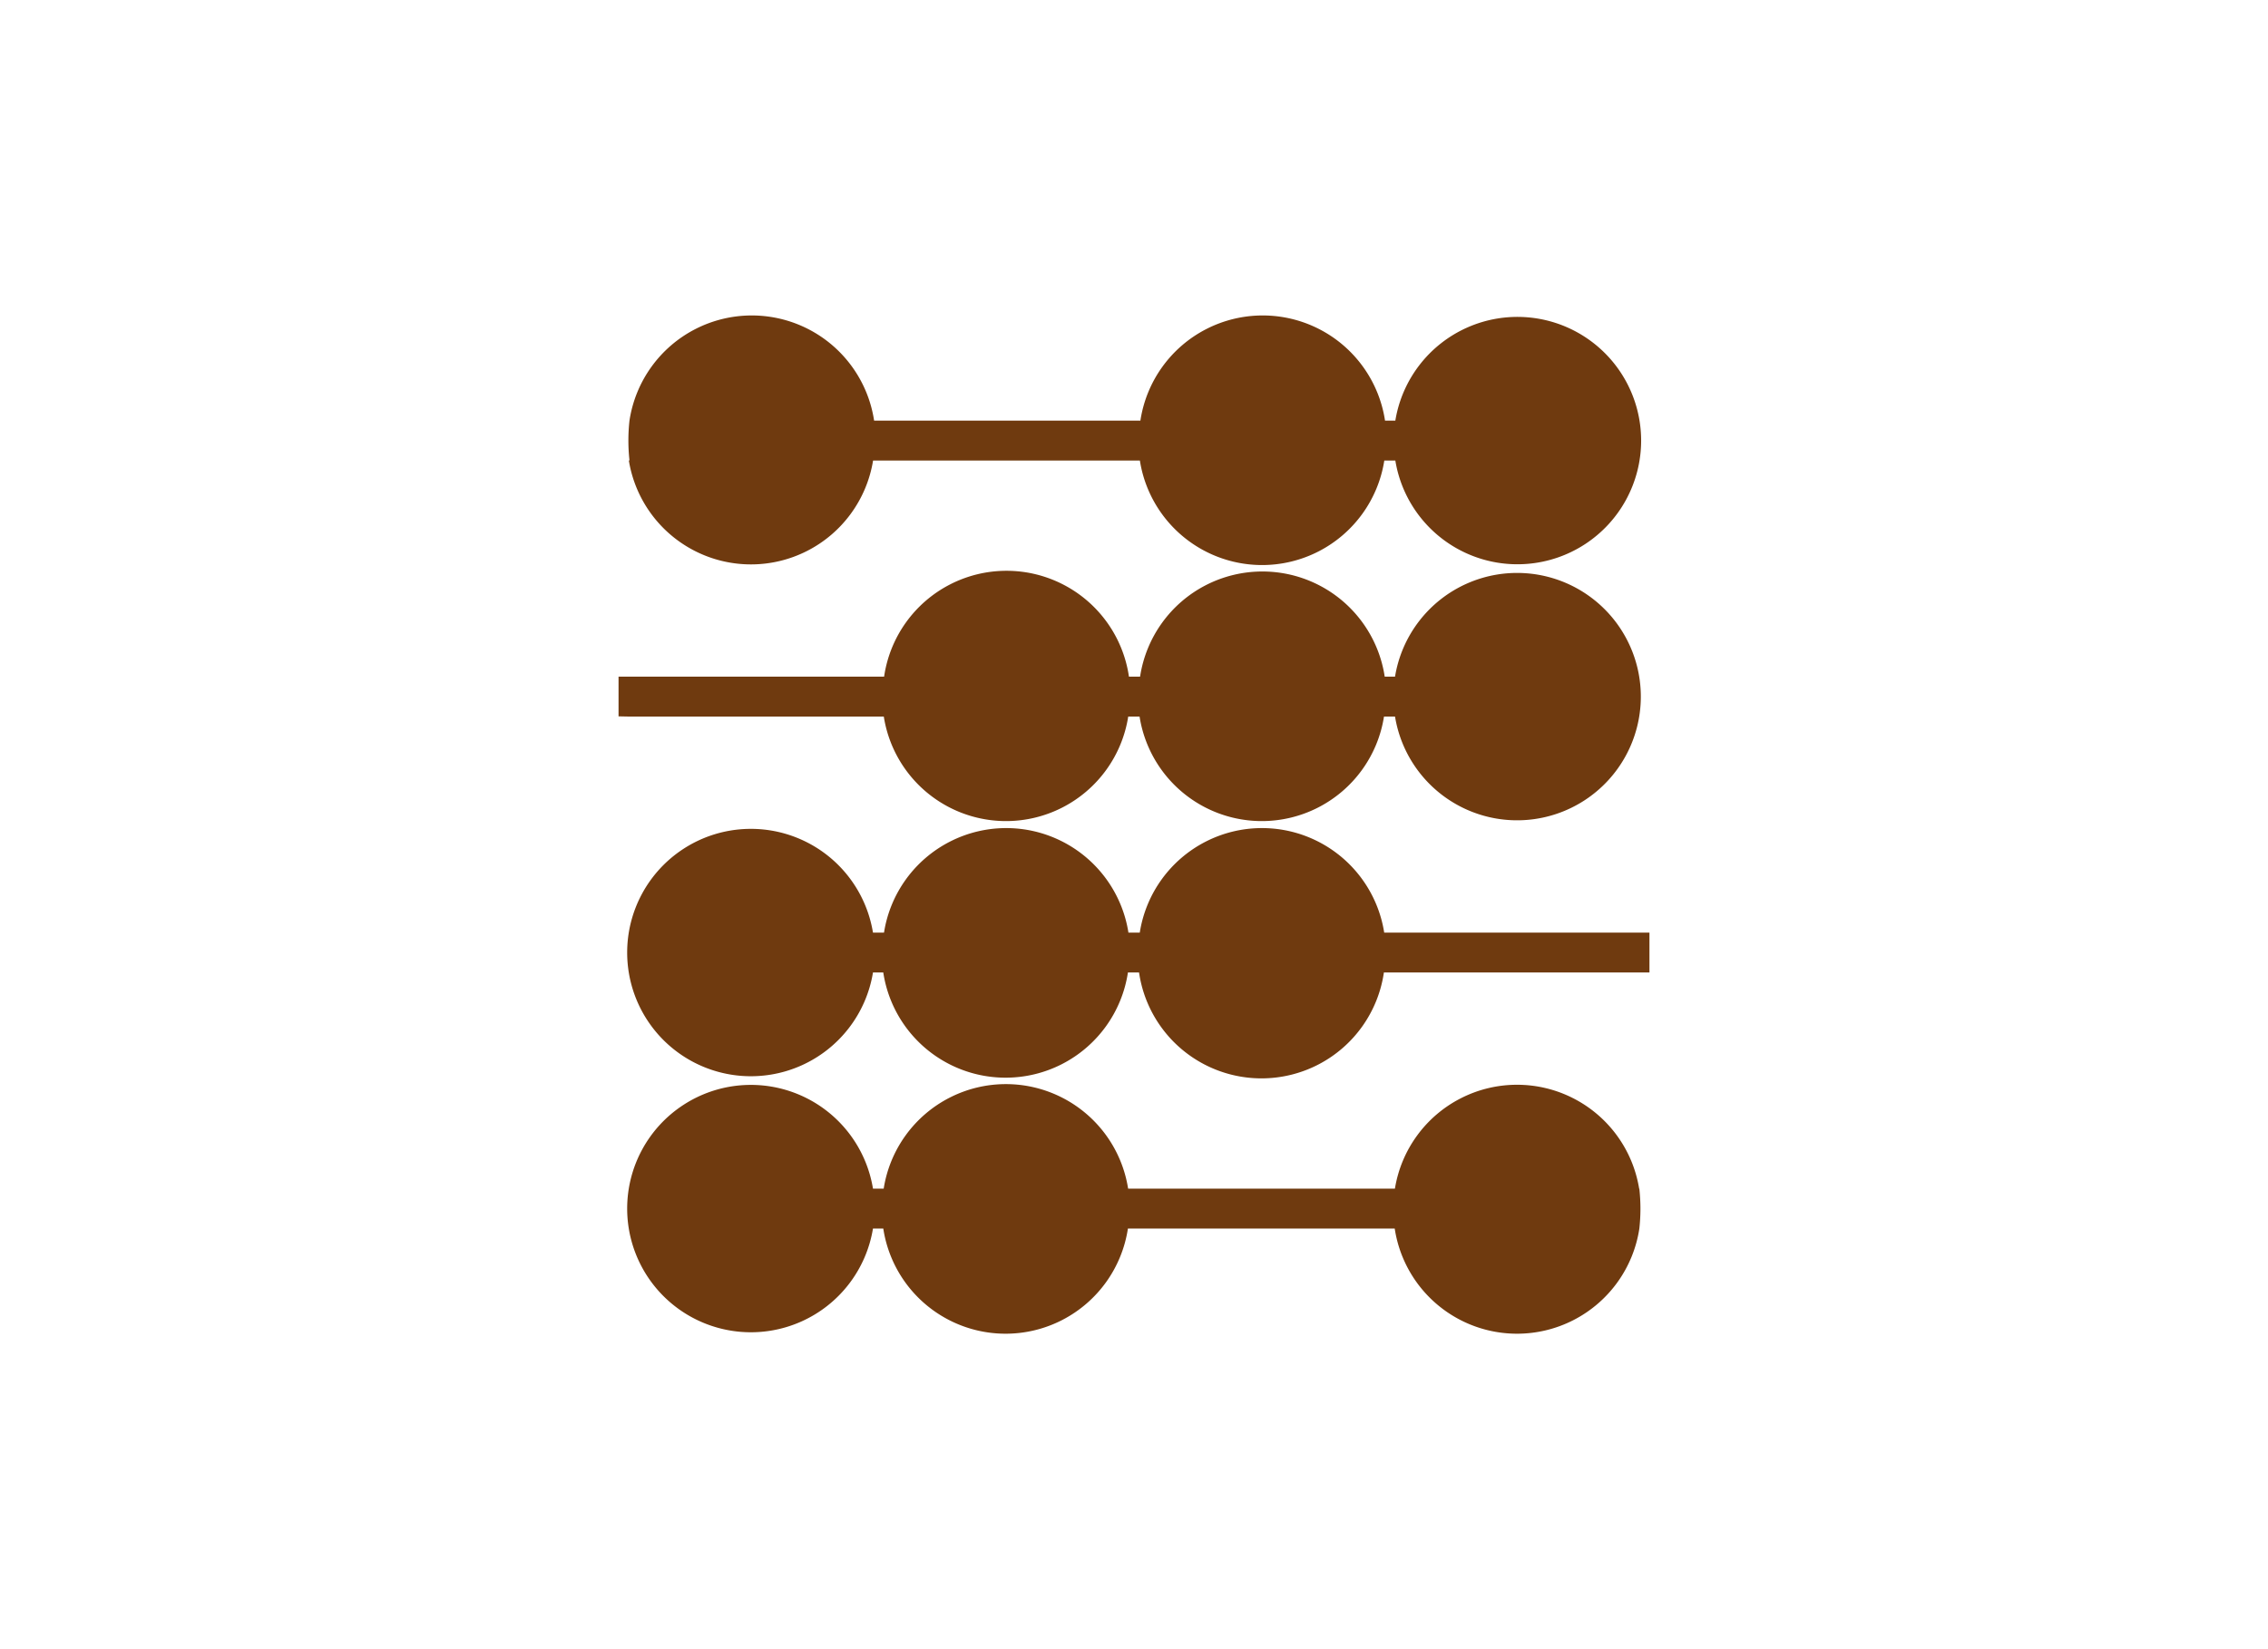<svg id="Capa_1" data-name="Capa 1" xmlns="http://www.w3.org/2000/svg" viewBox="0 0 220 160"><defs><style>.cls-1{fill:#6f3a0f;fill-rule:evenodd;}</style></defs><title>template-trabajos-+++_9</title><path class="cls-1" d="M61,44.68a12,12,0,0,0,23.69,0h1.07l23.71,0h1.1a12,12,0,0,0,23.71,0h1.07a12,12,0,1,0,0-3.87h-1a12,12,0,0,0-23.73,0h-1.08l-23.75,0h-1a12,12,0,0,0-23.73,0,17.69,17.69,0,0,0,0,3.85Z"/><path class="cls-1" d="M159,115.32a12,12,0,0,0-23.69,0h-1.07l-23.71,0h-1.1a12,12,0,0,0-23.71,0H84.68a12,12,0,1,0,0,3.87h1a12,12,0,0,0,23.73,0h1.08l23.75,0h1.05a12,12,0,0,0,23.73,0,17.69,17.69,0,0,0,0-3.85Z"/><path class="cls-1" d="M61,69.52H85.73a12,12,0,0,0,23.71,0h1.1a12,12,0,0,0,23.71,0h1.07a12,12,0,1,0,0-3.87h-1a12,12,0,0,0-23.73,0h-1.08a12,12,0,0,0-23.75,0H60v3.85Z"/><path class="cls-1" d="M159,90.48H134.27a12,12,0,0,0-23.71,0h-1.1a12,12,0,0,0-23.71,0H84.68a12,12,0,1,0,0,3.87h1a12,12,0,0,0,23.73,0h1.08a12,12,0,0,0,23.75,0H160V90.48Z"/></svg>